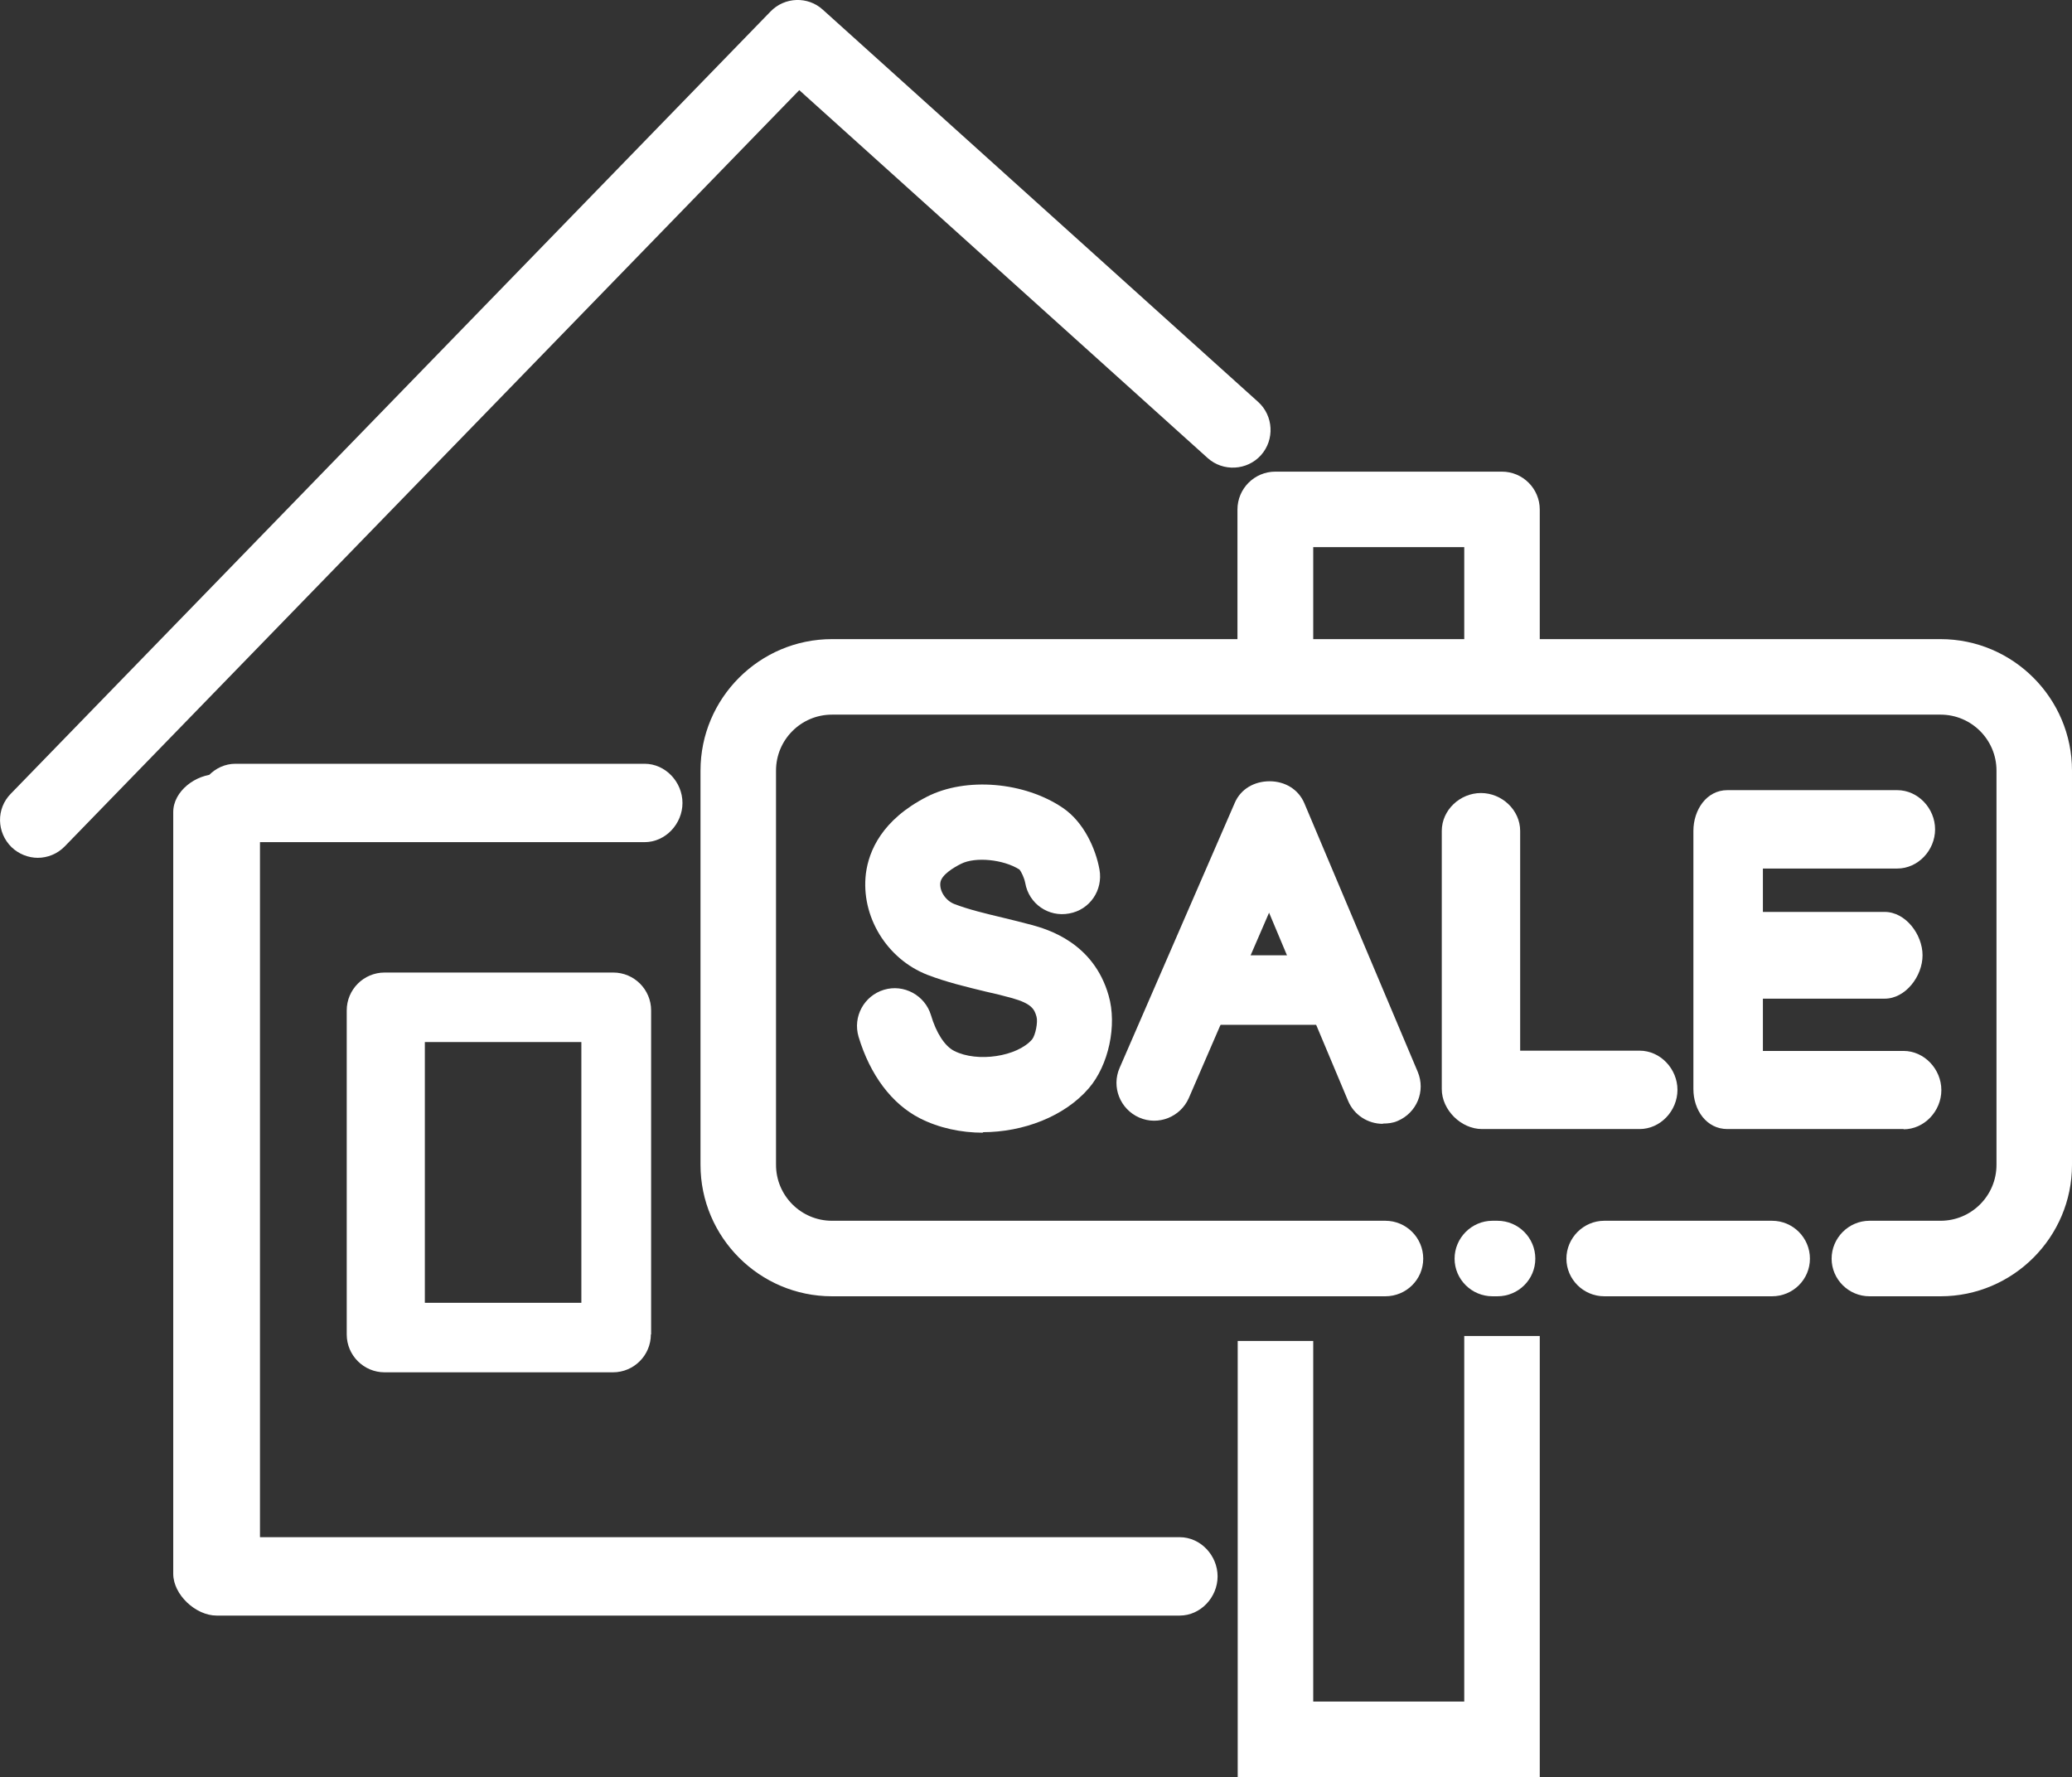 <?xml version="1.0" encoding="UTF-8"?>
<svg id="_レイヤー_2" data-name="レイヤー 2" xmlns="http://www.w3.org/2000/svg" viewBox="0 0 79.3 68.02">
  <rect x="0" y="0" width="79.3" height="68.02" fill="#333333" stroke="none"/>
  <defs>
    <style>
      .cls-1 {
        fill: #fff;
      }
    </style>
  </defs>
  <g id="_レイヤー_1-2" data-name="レイヤー 1">
    <g>
      <g>
        <path class="cls-1" d="M57.31,49.61h-.19c-.8,0-1.45-.65-1.45-1.44s.65-1.45,1.45-1.45h.19c.8,0,1.45,.65,1.45,1.45s-.65,1.44-1.45,1.44Z"/>
        <path class="cls-1" d="M67.82,49.61h-6.42c-.8,0-1.45-.65-1.45-1.44s.65-1.45,1.45-1.45h6.42c.8,0,1.45,.65,1.45,1.45s-.65,1.44-1.45,1.44Z"/>
        <path class="cls-1" d="M74.27,49.61h-2.72c-.8,0-1.45-.65-1.45-1.44s.65-1.45,1.45-1.45h2.72c1.18,0,2.14-.96,2.14-2.14v-15.09c0-1.18-.96-2.14-2.14-2.14H31.84c-1.18,0-2.14,.96-2.14,2.14v15.09c0,1.18,.96,2.14,2.14,2.14h21.18c.8,0,1.45,.65,1.45,1.45s-.65,1.44-1.45,1.44H31.84c-2.77,0-5.03-2.26-5.03-5.03v-15.09c0-2.77,2.26-5.03,5.03-5.03h42.43c2.77,0,5.03,2.26,5.03,5.03v15.09c0,2.77-2.26,5.03-5.03,5.03Z"/>
        <polygon class="cls-1" points="58.93 68.02 47.37 68.02 47.37 51.32 50.26 51.32 50.26 65.12 56.04 65.12 56.04 51.13 58.93 51.13 58.93 68.02"/>
        <path class="cls-1" d="M57.49,27.17c-.8,0-1.45-.65-1.45-1.45v-4.78h-5.78v4.59c0,.8-.65,1.45-1.45,1.45s-1.45-.65-1.45-1.45v-6.03c0-.8,.65-1.45,1.45-1.45h8.67c.8,0,1.45,.65,1.45,1.45v6.22c0,.8-.65,1.45-1.45,1.45Z"/>
      </g>
      <path class="cls-1" d="M50.69,39.22h-4.1c-.8,0-1.45-.53-1.45-1.33s.65-1.33,1.45-1.33h4.1c.8,0,1.45,.53,1.45,1.33s-.65,1.33-1.45,1.33Z"/>
      <path class="cls-1" d="M62.74,43.21h-6.02c-.8,0-1.54-.73-1.54-1.53v-9.88c0-.8,.7-1.45,1.5-1.45s1.5,.65,1.5,1.45v8.41h4.57c.8,0,1.45,.7,1.45,1.5s-.65,1.5-1.45,1.5Z"/>
      <path class="cls-1" d="M72.86,43.21h-6.75c-.8,0-1.3-.73-1.3-1.53v-9.88c0-.8,.5-1.56,1.3-1.56h6.5c.8,0,1.45,.7,1.45,1.5s-.65,1.5-1.45,1.5h-5.14v6.98h5.38c.8,0,1.45,.7,1.45,1.5s-.65,1.5-1.45,1.5Z"/>
      <path class="cls-1" d="M72.13,38.22h-5.06c-.8,0-1.45-.86-1.45-1.66s.65-1.66,1.45-1.66h5.06c.8,0,1.45,.86,1.45,1.66s-.65,1.66-1.45,1.66Z"/>
      <path class="cls-1" d="M37.63,43.35c-.85,0-1.69-.18-2.42-.55-1.08-.55-1.91-1.66-2.35-3.12-.23-.77,.21-1.57,.97-1.8,.76-.23,1.57,.21,1.8,.97,.2,.68,.53,1.19,.89,1.37,.88,.45,2.41,.22,2.98-.44,.13-.16,.23-.67,.17-.87-.08-.29-.19-.5-.93-.71-.32-.09-.65-.17-1.01-.25-.74-.18-1.5-.36-2.23-.64-1.57-.61-2.56-2.25-2.36-3.88,.11-.85,.6-2.05,2.34-2.94,1.49-.76,3.73-.57,5.2,.43,.81,.55,1.26,1.58,1.4,2.36,.14,.79-.37,1.54-1.16,1.68-.79,.15-1.54-.37-1.68-1.16-.04-.21-.15-.43-.22-.52-.61-.39-1.69-.5-2.24-.22-.28,.14-.75,.42-.79,.72-.04,.32,.2,.69,.54,.82,.55,.21,1.18,.36,1.85,.52,.37,.09,.74,.18,1.11,.28,.58,.16,2.36,.66,2.94,2.7,.33,1.14,0,2.67-.76,3.55-.93,1.08-2.51,1.68-4.06,1.68Z"/>
      <path class="cls-1" d="M24.67,32.23H9.01c-.8,0-1.45-.7-1.45-1.5s.65-1.5,1.45-1.5h15.66c.8,0,1.45,.7,1.45,1.5s-.65,1.5-1.45,1.5Z"/>
      <path class="cls-1" d="M1.45,32.83c-.36,0-.73-.14-1.01-.41-.57-.56-.59-1.47-.03-2.04L29.49,.44c.54-.56,1.43-.59,2-.07l16.66,15.01c.59,.53,.64,1.45,.11,2.04-.53,.59-1.45,.64-2.04,.11L30.59,3.45,2.48,32.39c-.28,.29-.66,.44-1.04,.44Z"/>
      <path class="cls-1" d="M45.15,61.83H8.29c-.8,0-1.66-.8-1.66-1.6V31.08c0-.8,.86-1.45,1.66-1.45s1.66,.65,1.66,1.45v27.75H45.15c.8,0,1.45,.7,1.45,1.5s-.65,1.5-1.45,1.5Z"/>
      <path class="cls-1" d="M24.91,51.07c0,.8-.65,1.45-1.45,1.45H14.72c-.8,0-1.45-.65-1.45-1.45v-12.4c0-.8,.65-1.45,1.45-1.45h8.75c.8,0,1.45,.65,1.45,1.45v12.4Zm-8.65-1.21h5.99v-9.98h-5.99v9.98Z"/>
      <path class="cls-1" d="M52.92,43.01c-.56,0-1.1-.33-1.33-.89l-3.02-7.19-3.07,7.09c-.32,.73-1.17,1.07-1.9,.75-.73-.32-1.07-1.17-.75-1.9l4.41-10.15c.23-.53,.75-.82,1.33-.82h0c.58,0,1.1,.3,1.33,.84l4.34,10.28c.31,.74-.04,1.57-.77,1.88-.18,.08-.37,.1-.56,.1Z"/>
    </g>
  </g>
</svg>